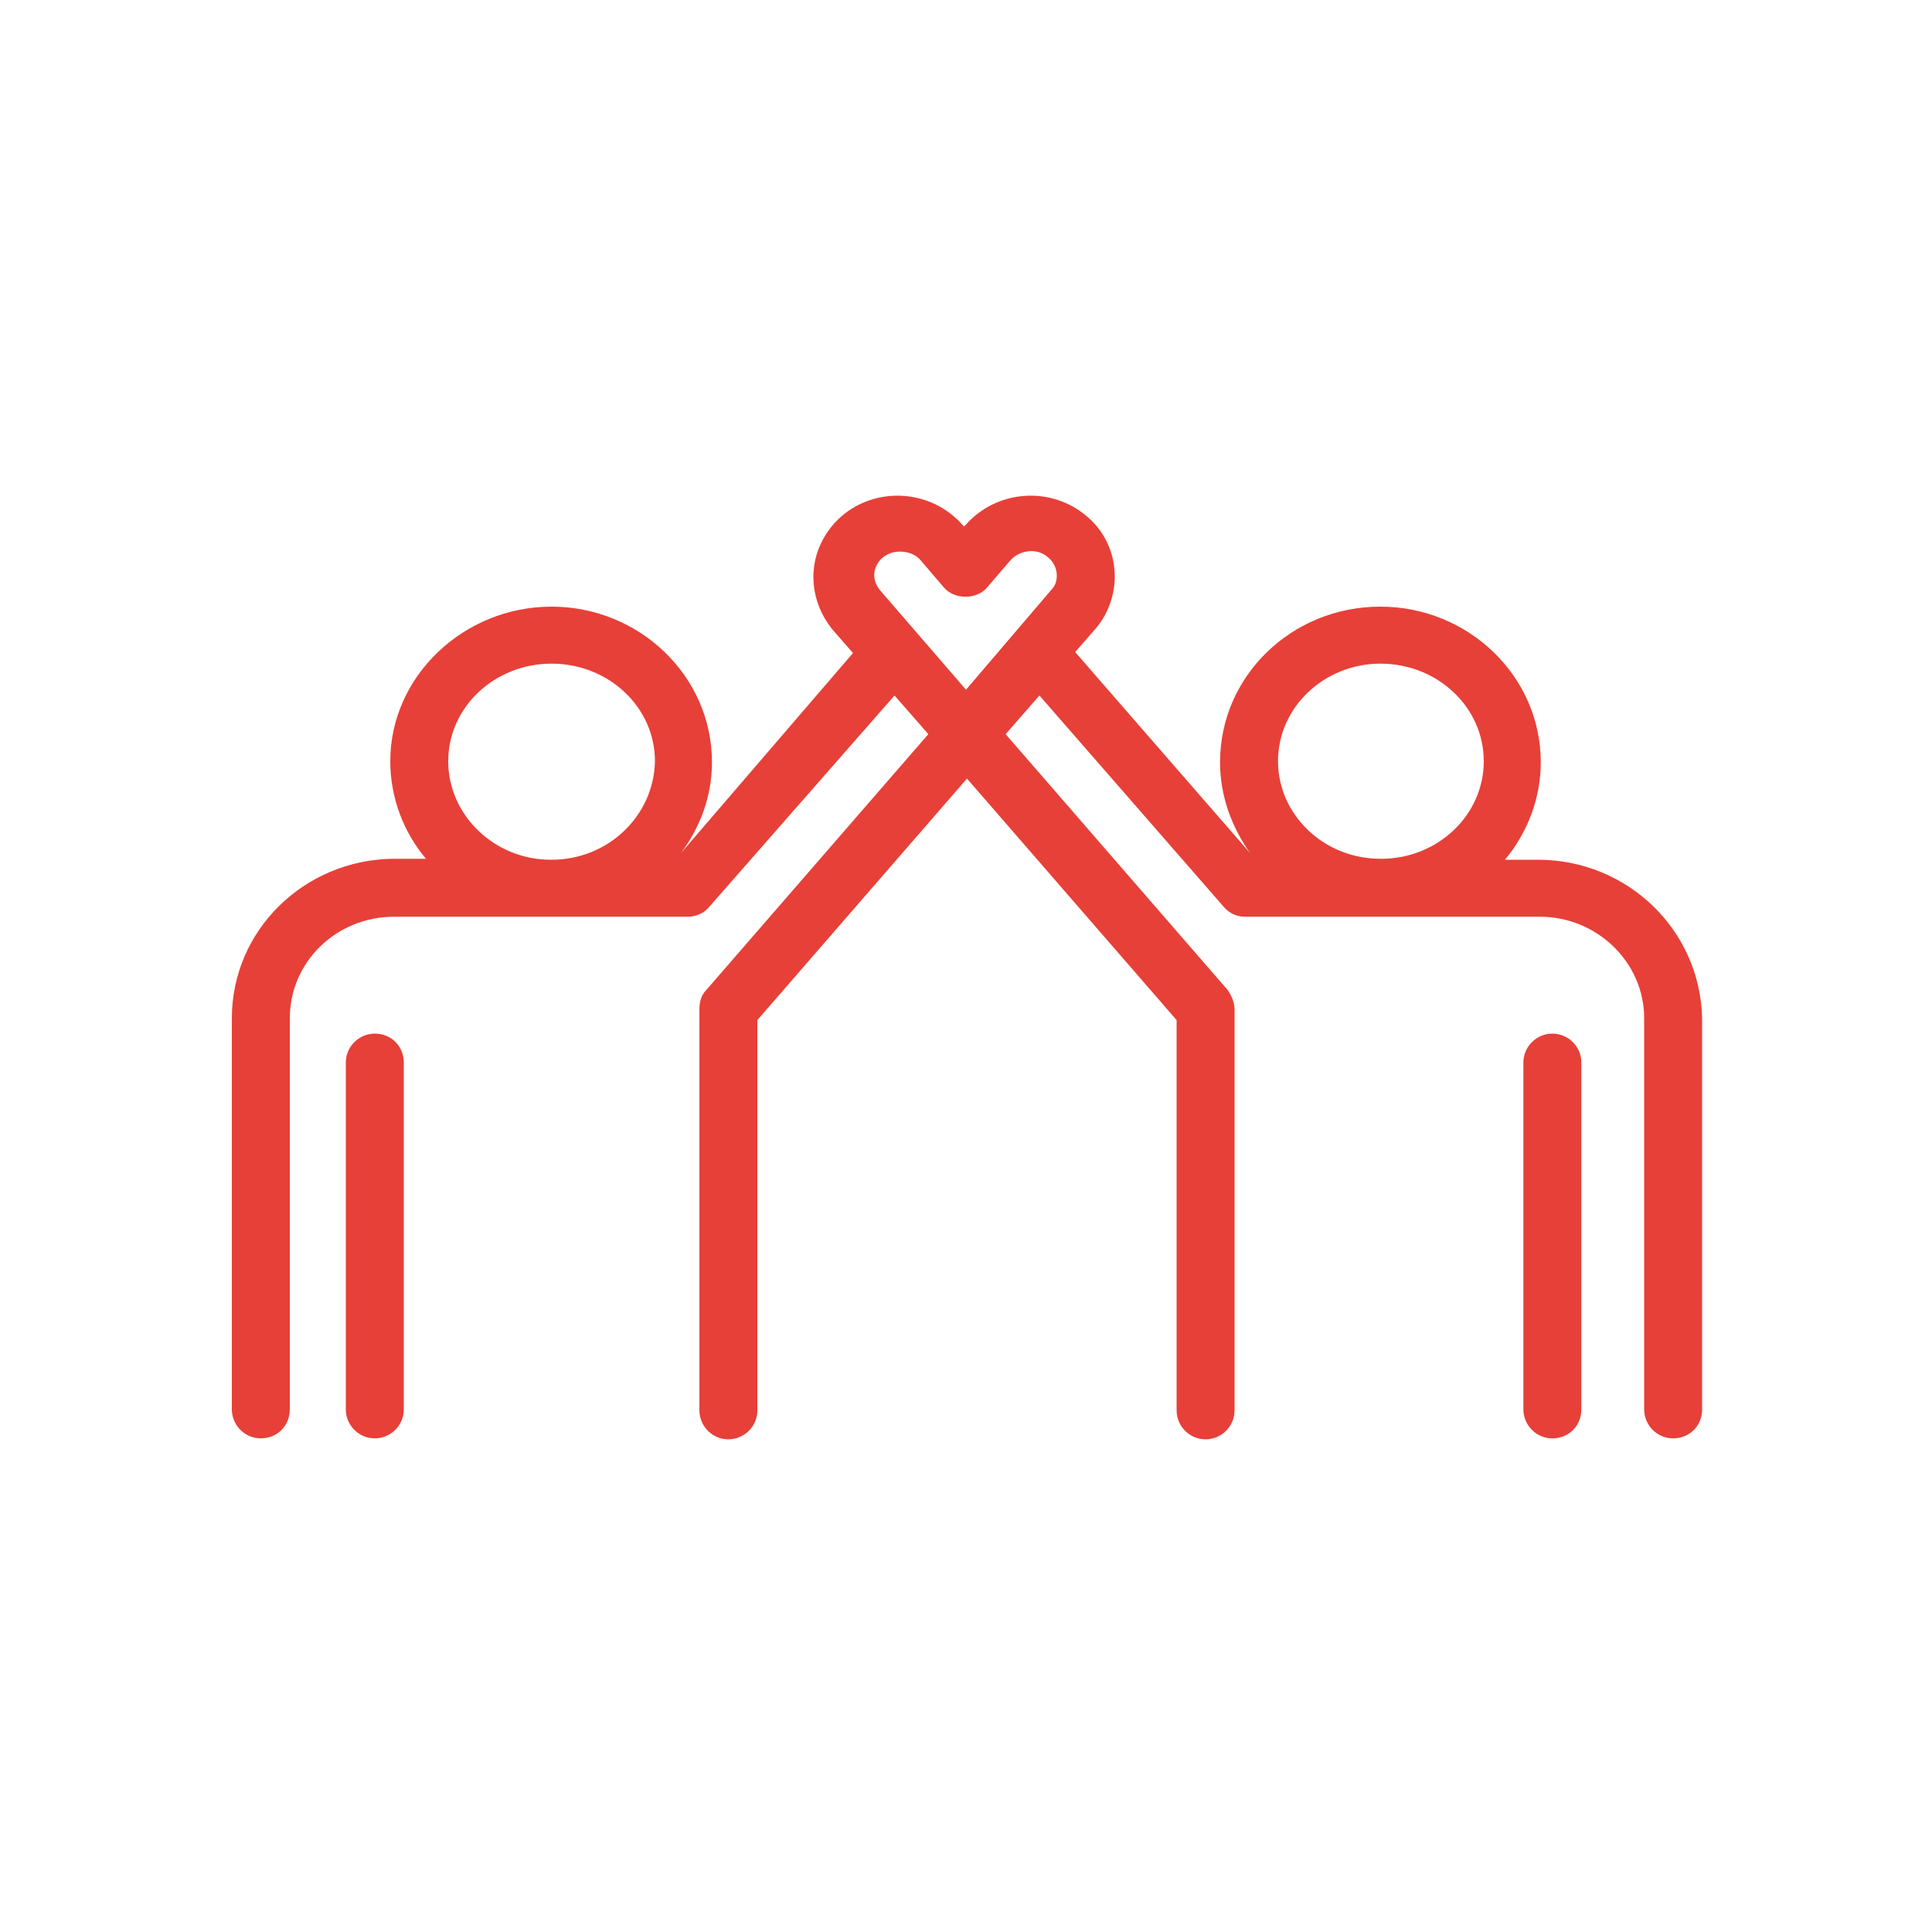 <?xml version="1.0" encoding="UTF-8"?>
<svg width="1200pt" height="1200pt" version="1.1" viewBox="0 0 1200 1200" xmlns="http://www.w3.org/2000/svg">
 <g fill="#e74038">
  <path d="m232.8 642c-9.602 0-18 7.801-18 18v215.4c0 9.602 7.801 18 18 18 9.602 0 18-7.801 18-18v-215.4c0-10.199-7.801-18-18-18z"/>
  <path d="m964.2 642c-9.602 0-18 7.801-18 18v215.4c0 9.602 7.801 18 18 18s18-7.801 18-18v-215.4c0-10.199-8.398-18-18-18z"/>
  <path d="m955.2 534h-20.398c13.801-16.801 22.199-37.801 22.199-60.602 0-53.398-45-96.602-99.602-96.602-55.199 0-99.602 43.199-99.602 96.602 0 21 7.199 40.199 18.602 56.398l-108.6-124.8 12.602-14.398c7.801-9 12-21 12-32.398 0-15-6.602-29.398-19.199-39-22.199-17.398-54.602-14.398-73.199 6.602l-1.199 1.199-1.199-1.199c-18.602-21-51-24-73.199-6.602-12 9.602-19.199 24-19.199 39 0 12 4.199 23.398 12 33l12.602 14.398-106.8 124.2c12-16.199 19.199-35.398 19.199-56.398 0-53.398-45-96.602-99.602-96.602-54.598 0-100.2 43.199-100.2 96 0 22.801 8.398 44.398 22.199 60.602h-20.398c-55.199 0.598-100.2 44.398-100.2 98.996v243c0 9.602 7.801 18 18 18s18-7.801 18-18v-243c0-34.801 28.801-63 64.801-63h182.4c5.398 0 10.199-2.398 13.199-6l115.2-131.4 21 24-138 159c-3 3-4.199 7.199-4.199 12v249c0 9.602 7.801 18 18 18 9.602 0 18-7.801 18-18v-242.4l130.2-150 130.2 150v242.4c0 9.602 7.801 18 18 18 9.602 0 18-7.801 18-18v-249c0-4.199-1.801-8.398-4.199-12l-138-159 21-24 114.6 131.4c3.602 4.199 8.398 6 13.199 6h183c35.398 0 64.801 28.199 64.801 63v243c0 9.602 7.801 18 18 18s18-7.801 18-18v-243c-1.203-54.598-46.203-98.398-102-98.398zm-676.8-61.199c0-33.602 28.801-60.602 64.199-60.602 35.398 0 64.199 27 64.199 60.602-0.598 33.598-28.797 61.199-64.195 61.199h-0.602c-34.801 0-63.602-27.602-63.602-61.199zm270-126.6c3-2.398 6.602-3.602 10.801-3.602 4.801 0 9.602 1.801 12.602 5.398l14.398 16.801c6.602 7.801 20.398 7.801 27 0l14.398-16.801c6-6.602 16.801-7.801 23.398-1.801 3.602 3 5.398 7.199 5.398 11.398 0 3.602-1.199 6.602-3.602 9l-52.793 61.805-53.398-61.801c-2.398-3-3.602-6-3.602-9.602 0-3.598 1.801-7.797 5.398-10.797zm309 66c35.398 0 64.199 27 64.199 60.602 0 33.602-28.801 60.602-63.602 60.602h-0.602c-35.398 0-63.602-27.602-63.602-60.602 0.008-33.602 28.809-60.602 63.605-60.602z"/>
 </g>
</svg>

